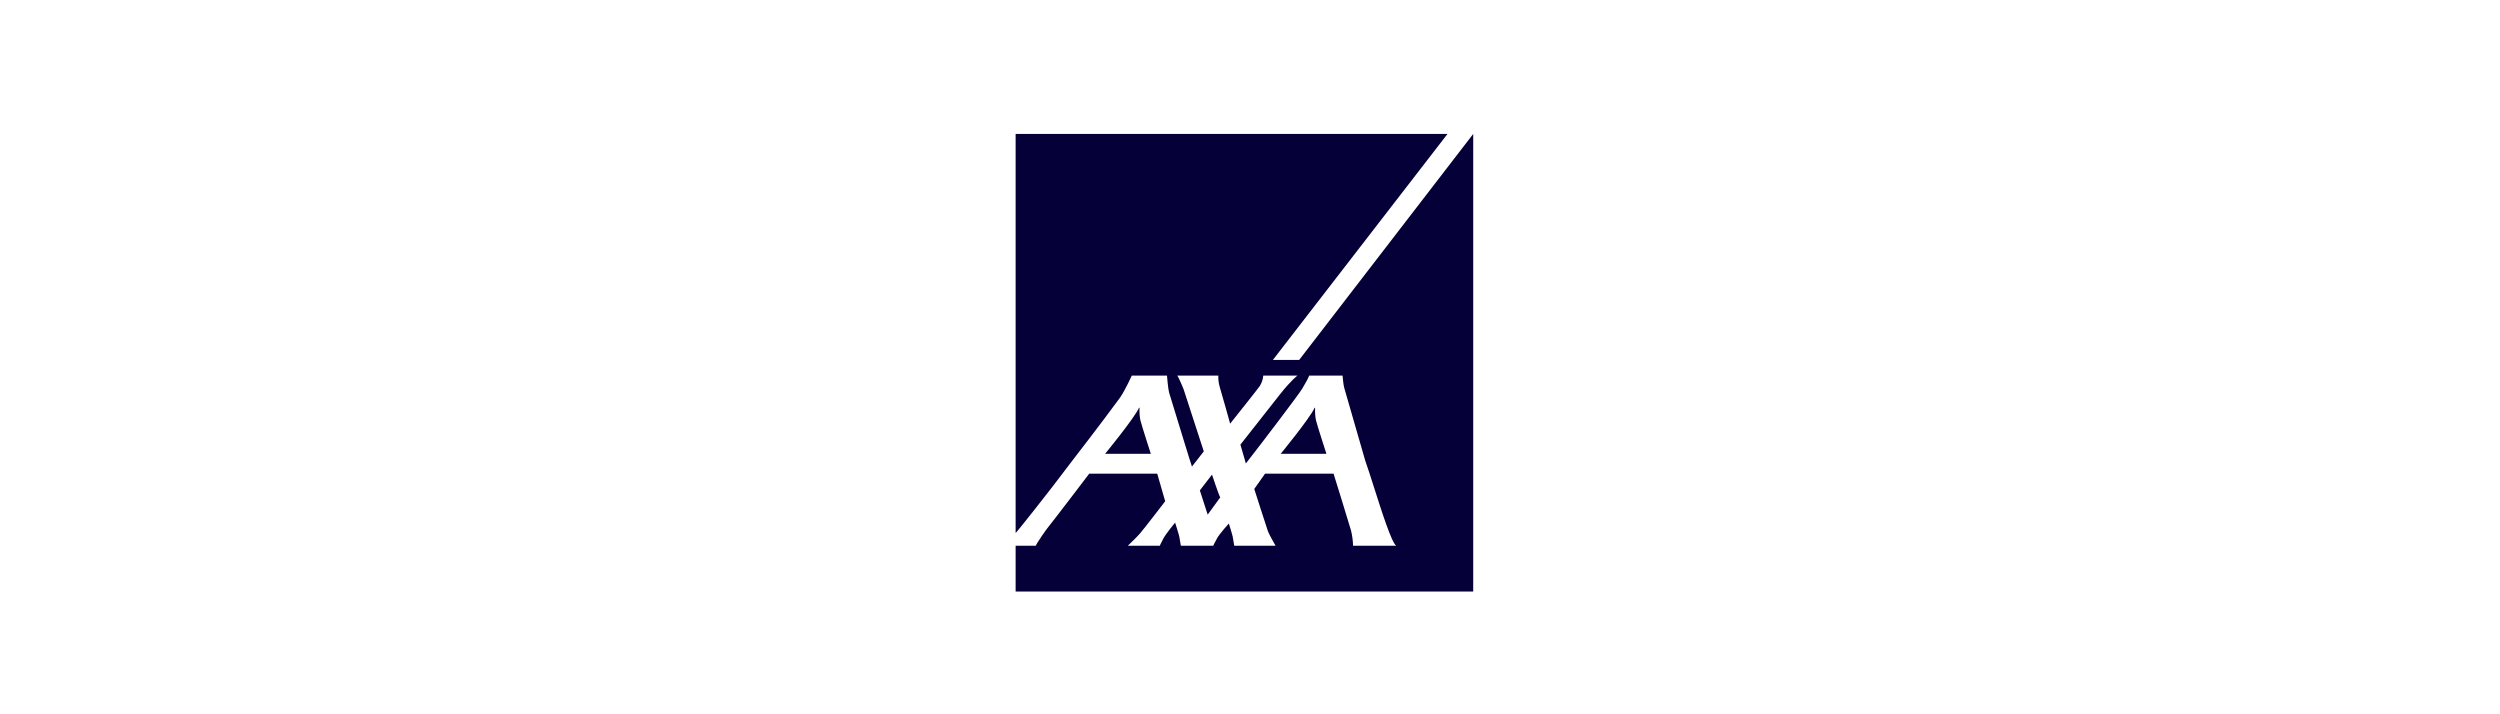 <svg width="224" height="64" viewBox="0 0 224 64" fill="none" xmlns="http://www.w3.org/2000/svg">
<path fill-rule="evenodd" clip-rule="evenodd" d="M114.052 32.248H116.407L132 12V53H91V48.9H92.808C92.831 48.742 93.843 47.289 93.982 47.149C94.119 47.008 97.594 42.442 97.594 42.442H103.688L104.401 44.911C104.401 44.911 102.622 47.236 102.144 47.798C101.861 48.129 101.051 48.9 101.051 48.9H103.918C103.918 48.9 104.017 48.663 104.246 48.236C104.477 47.81 105.289 46.825 105.289 46.825C105.289 46.825 105.643 47.928 105.671 48.115C105.707 48.346 105.804 48.9 105.804 48.9H108.703C108.703 48.9 108.805 48.68 109.036 48.254C109.265 47.827 110.104 46.907 110.104 46.907C110.104 46.907 110.427 47.928 110.456 48.115C110.492 48.346 110.588 48.9 110.588 48.9H114.292C114.292 48.9 113.739 47.94 113.614 47.619C113.542 47.441 112.382 43.811 112.382 43.811L113.348 42.442H119.488C119.488 42.442 120.887 46.941 121.053 47.536C121.162 47.983 121.223 48.44 121.235 48.9H125.101C124.686 48.607 123.827 45.912 123.107 43.654C122.81 42.724 122.537 41.867 122.328 41.283L120.455 34.792C120.364 34.545 120.295 33.652 120.295 33.652H117.303C117.192 33.947 117.027 34.225 116.875 34.483C116.807 34.598 116.741 34.709 116.684 34.815C116.454 35.242 112.653 40.225 111.818 41.283C111.695 41.441 111.624 41.529 111.624 41.524C111.624 41.516 111.607 41.454 111.58 41.357C111.574 41.335 111.567 41.31 111.56 41.283C111.422 40.804 111.14 39.841 111.14 39.841C111.14 39.841 114.378 35.725 114.708 35.306C115.692 34.062 116.254 33.652 116.254 33.652H113.187C113.162 33.984 113.055 34.306 112.877 34.588C112.73 34.814 110.22 37.96 110.22 37.96C110.22 37.96 109.431 35.113 109.282 34.653C109.189 34.327 109.149 33.99 109.162 33.652H105.481C105.62 33.809 106.045 34.86 106.045 34.86L107.859 40.445L106.798 41.803C106.762 41.748 105.527 37.709 104.992 35.959C104.858 35.521 104.768 35.226 104.751 35.174C104.659 34.876 104.562 33.652 104.562 33.652H101.411C101.411 33.652 100.8 34.983 100.375 35.6C100.2 35.855 98.203 38.531 96.074 41.283C93.706 44.44 91.127 47.64 91.071 47.681C91.046 47.703 91.023 47.726 91 47.75V12H129.697L114.052 32.248ZM114.751 40.659C114.751 40.659 117.336 37.511 117.776 36.566C117.824 36.462 117.833 36.543 117.833 36.593C117.816 36.952 117.843 37.312 117.913 37.664C118.052 38.215 118.846 40.659 118.846 40.659H114.751ZM99.018 40.659C99.018 40.659 101.603 37.511 102.043 36.566C102.091 36.462 102.101 36.543 102.101 36.593C102.083 36.952 102.11 37.312 102.181 37.664C102.32 38.215 103.113 40.659 103.113 40.659H99.018ZM109.335 44.562L108.208 46.111L107.506 43.94L108.596 42.526C108.596 42.526 109.231 44.451 109.335 44.562Z" fill="#050038"/>
</svg>
